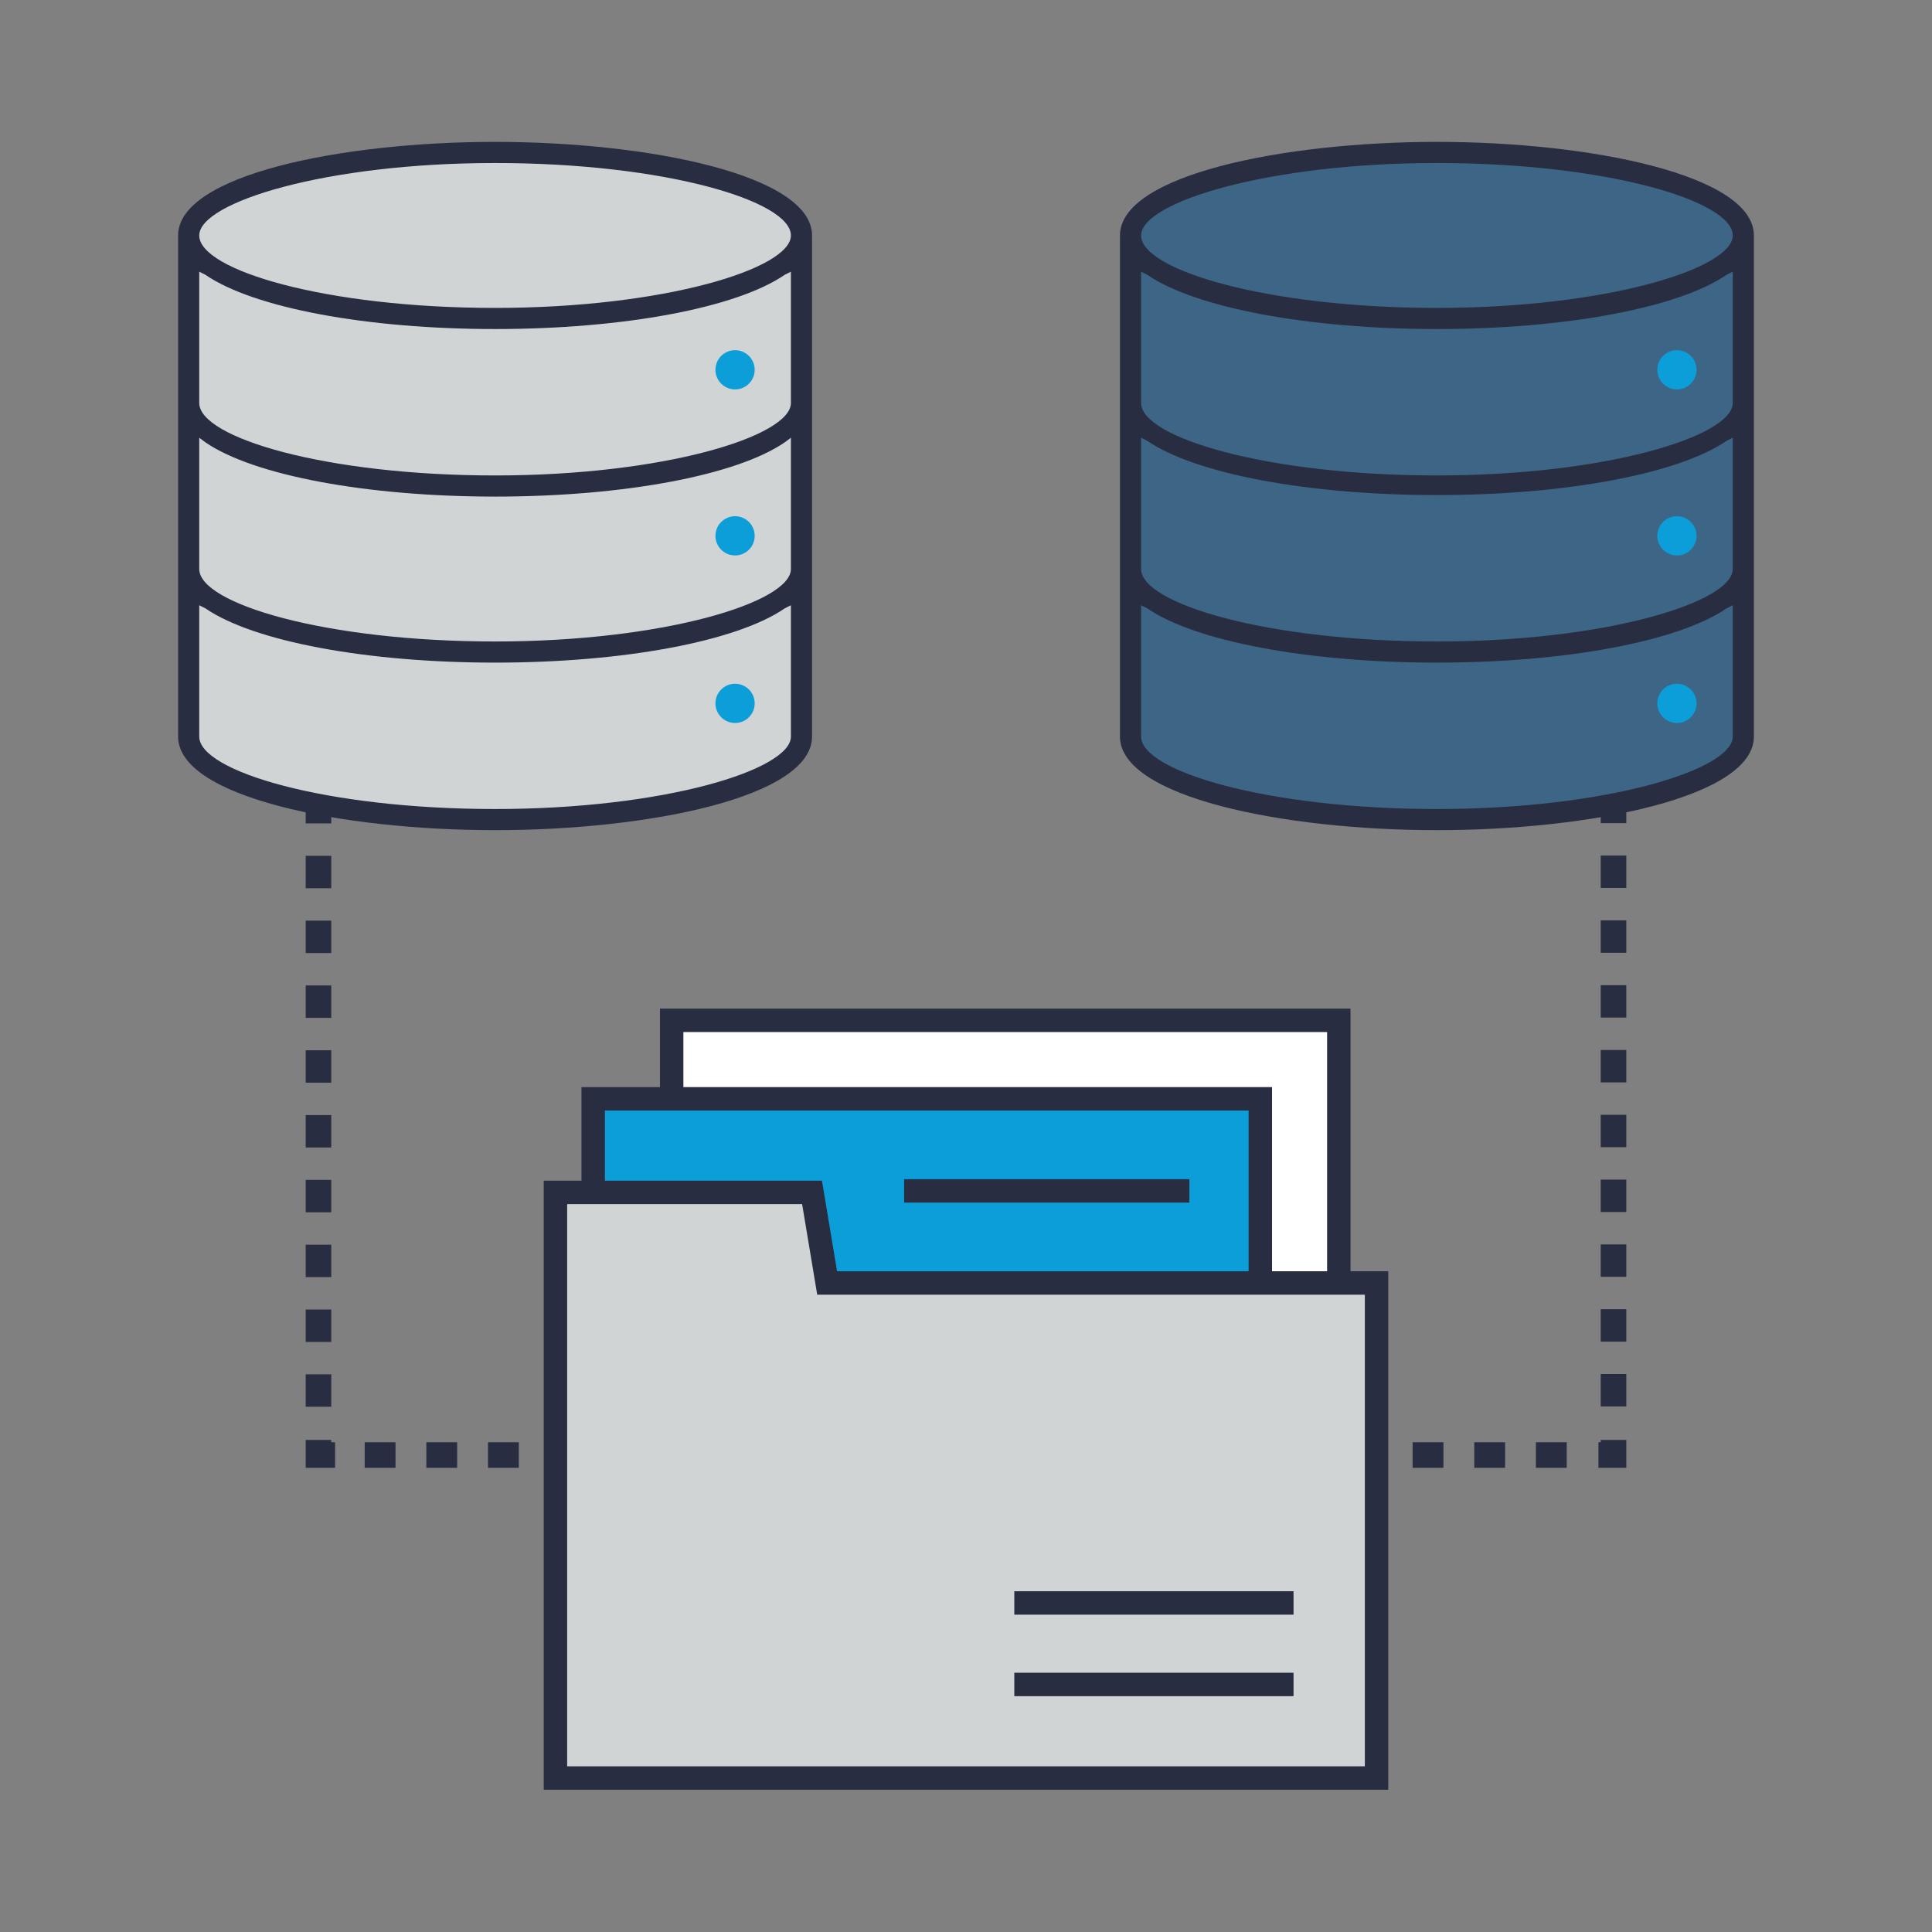 <?xml version="1.0" encoding="utf-8"?>
<!-- Generator: Adobe Illustrator 28.0.0, SVG Export Plug-In . SVG Version: 6.00 Build 0)  -->
<svg version="1.1" id="Layer_1" xmlns="http://www.w3.org/2000/svg" xmlns:xlink="http://www.w3.org/1999/xlink" x="0px" y="0px"
	 viewBox="0 0 128 128" style="enable-background:new 0 0 128 128;" xml:space="preserve">
<rect x="0" y="0" width="128" height="128" fill="#808080" stroke="none"/>
<style type="text/css">
	.st0{fill:#FFFFFF;stroke:#292D41;stroke-width:2.591;stroke-miterlimit:10;}
	.st1{fill:#0C9ED9;stroke:#292D41;stroke-width:2.591;stroke-miterlimit:10;}
	.st2{fill:#0C9ED9;stroke:#292D41;stroke-width:2.524;stroke-miterlimit:10;}
	.st3{fill:#FFFFFF;stroke:#292D41;stroke-width:2.524;stroke-miterlimit:10;}
	.st4{fill:#0C9ED9;}
	.st5{fill:none;stroke:#292D41;stroke-width:1.694;stroke-miterlimit:10;}
	.st6{fill:none;stroke:#292D41;stroke-width:1.694;stroke-miterlimit:10;stroke-dasharray:2.147,2.147;}
	.st7{fill:none;stroke:#292D41;stroke-width:1.694;stroke-miterlimit:10;stroke-dasharray:2.042,2.042;}
	.st8{fill:#D1D4D4;}
	.st9{fill:#292D41;}
	.st10{fill:#3D6586;}
	.st11{fill:#FFFFFF;stroke:#292D41;stroke-width:1.552;stroke-miterlimit:10;}
	.st12{fill:#0C9ED9;stroke:#292D41;stroke-width:1.552;stroke-miterlimit:10;}
	.st13{fill:#D1D4D4;stroke:#292D41;stroke-width:1.552;stroke-miterlimit:10;}
</style>
<g>
	<g>
		<rect x="3716.4" y="-1600.6" class="st0" width="58.1" height="75.2"/>
		<g>
			<rect x="3725.2" y="-1591.8" class="st0" width="58.1" height="75.2"/>
			<g>
				<line class="st1" x1="3751.9" y1="-1569.8" x2="3775.5" y2="-1569.8"/>
				<line class="st1" x1="3751.9" y1="-1580.4" x2="3775.5" y2="-1580.4"/>
				<rect x="3734.9" y="-1580.4" class="st1" width="10.5" height="10.5"/>
			</g>
			<g>
				<line class="st1" x1="3751.9" y1="-1549.2" x2="3775.5" y2="-1549.2"/>
				<line class="st1" x1="3751.9" y1="-1559.7" x2="3775.5" y2="-1559.7"/>
				<rect x="3734.9" y="-1559.7" class="st1" width="10.5" height="10.5"/>
			</g>
			<g>
				<line class="st1" x1="3751.9" y1="-1528.6" x2="3775.5" y2="-1528.6"/>
				<line class="st1" x1="3751.9" y1="-1539.1" x2="3775.5" y2="-1539.1"/>
				<rect x="3734.9" y="-1539.1" class="st1" width="10.5" height="10.5"/>
			</g>
		</g>
	</g>
	<g>
		<circle class="st2" cx="3808" cy="-1512.5" r="43.7"/>
		<g>
			<path class="st3" d="M3808-1480.6c0,0,23.6-10.8,23.6-31.5v-19.1c-16.4,0-23.6-8.2-23.6-8.2s-7.3,8.2-23.6,8.2v19.1
				C3784.3-1491.4,3808-1480.6,3808-1480.6z"/>
			<polygon class="st4" points="3818.9,-1520.2 3815.7,-1516.9 3812.4,-1513.6 3809.1,-1510.3 3805.8,-1507 3802.5,-1510.3 
				3799.2,-1513.6 3795.9,-1510.3 3799.2,-1507 3802.5,-1503.7 3805.8,-1500.4 3809.1,-1503.7 3812.4,-1507 3815.7,-1510.3 
				3818.9,-1513.6 3822.2,-1516.9 			"/>
		</g>
	</g>
</g>
<g>
	<g>
		<g>
			<line class="st5" x1="106.9" y1="40.7" x2="106.9" y2="41.7"/>
			<line class="st6" x1="106.9" y1="43.8" x2="106.9" y2="94.3"/>
			<polyline class="st5" points="106.9,95.4 106.9,96.4 105.9,96.4 			"/>
			<line class="st7" x1="103.8" y1="96.4" x2="23.2" y2="96.4"/>
			<polyline class="st5" points="22.2,96.4 21.1,96.4 21.1,95.4 			"/>
			<line class="st6" x1="21.1" y1="93.2" x2="21.1" y2="42.8"/>
			<line class="st5" x1="21.1" y1="41.7" x2="21.1" y2="40.7"/>
		</g>
	</g>
	<g>
		<g>
			<path class="st8" d="M32.8,10.7c12.1,0,19.8,2.9,19.8,4.9c0,0.5,0.5,33.4,0.5,33.4s0.1,4.9-20.3,4.9c-19.1,0-20.2-4.5-20.2-4.5
				S13,16.2,13,15.6C13,13.6,20.7,10.7,32.8,10.7z"/>
			<path class="st9" d="M32.8,55c-10.2,0-21-2.2-21-6.2V15.6c0-4,10.8-6.2,21-6.2c10.2,0,21,2.2,21,6.2v33.2
				C53.8,52.8,43,55,32.8,55z M13.2,48.8c0,2.3,8.4,4.8,19.6,4.8s19.6-2.6,19.6-4.8v-8.7L52,40.3c-3.2,2.2-10.7,3.6-19.2,3.6
				c-8.5,0-16-1.4-19.2-3.6l-0.4-0.2V48.8z M13.2,37.7c0,2.3,8.4,4.8,19.6,4.8s19.6-2.6,19.6-4.8V29L52,29.3
				c-3.2,2.2-10.7,3.6-19.2,3.6c-8.5,0-16-1.4-19.2-3.6L13.2,29V37.7z M13.2,26.7c0,2.3,8.4,4.8,19.6,4.8s19.6-2.6,19.6-4.8V18
				L52,18.2c-3.2,2.2-10.7,3.6-19.2,3.6c-8.5,0-16-1.4-19.2-3.6L13.2,18V26.7z M32.8,10.8c-11.2,0-19.6,2.6-19.6,4.8
				c0,2.3,8.4,4.8,19.6,4.8s19.6-2.6,19.6-4.8C52.4,13.3,44,10.8,32.8,10.8z"/>
			<g>
				<circle class="st4" cx="48.7" cy="24.5" r="1.3"/>
				<circle class="st4" cx="48.7" cy="35.5" r="1.3"/>
				<circle class="st4" cx="48.7" cy="46.6" r="1.3"/>
			</g>
		</g>
		<g>
			<path class="st10" d="M95.2,10.7c12.1,0,19.8,2.9,19.8,4.9c0,0.5,0.5,33.4,0.5,33.4s0.1,4.9-20.3,4.9c-19.1,0-20.2-4.5-20.2-4.5
				s0.4-33.2,0.4-33.8C75.4,13.6,83.1,10.7,95.2,10.7z"/>
			<path class="st9" d="M95.2,55c-10.2,0-21-2.2-21-6.2V15.6c0-4,10.8-6.2,21-6.2c10.2,0,21,2.2,21,6.2v33.2
				C116.2,52.8,105.4,55,95.2,55z M75.6,48.8c0,2.3,8.4,4.8,19.6,4.8s19.6-2.6,19.6-4.8v-8.7l-0.4,0.2c-3.2,2.2-10.7,3.6-19.2,3.6
				c-8.5,0-16-1.4-19.2-3.6l-0.4-0.2V48.8z M75.6,37.7c0,2.3,8.4,4.8,19.6,4.8s19.6-2.6,19.6-4.8V29l-0.4,0.2
				c-3.2,2.2-10.7,3.6-19.2,3.6c-8.5,0-16-1.4-19.2-3.6L75.6,29V37.7z M75.6,26.7c0,2.3,8.4,4.8,19.6,4.8s19.6-2.6,19.6-4.8V18
				l-0.4,0.2c-3.2,2.2-10.7,3.6-19.2,3.6c-8.5,0-16-1.4-19.2-3.6L75.6,18V26.7z M95.2,10.8c-11.2,0-19.6,2.6-19.6,4.8
				c0,2.3,8.4,4.8,19.6,4.8s19.6-2.6,19.6-4.8C114.8,13.3,106.4,10.8,95.2,10.8z"/>
			<g>
				<circle class="st4" cx="111.1" cy="24.5" r="1.3"/>
				<circle class="st4" cx="111.1" cy="35.5" r="1.3"/>
				<circle class="st4" cx="111.1" cy="46.6" r="1.3"/>
			</g>
		</g>
		<g>
			<g>
				<rect x="44.5" y="67.6" class="st11" width="44.2" height="24.2"/>
				<rect x="39.3" y="72.8" class="st12" width="44.2" height="24.2"/>
				<polygon class="st13" points="54.8,85 53.8,79 36.8,79 36.8,85 36.8,117.8 91.2,117.8 91.2,111.5 91.2,96.8 91.2,85 				"/>
				<line class="st12" x1="78.8" y1="78.9" x2="59.9" y2="78.9"/>
			</g>
			<line class="st13" x1="85.7" y1="106.2" x2="67.2" y2="106.2"/>
			<line class="st13" x1="85.7" y1="111.6" x2="67.2" y2="111.6"/>
		</g>
	</g>
</g>
</svg>
